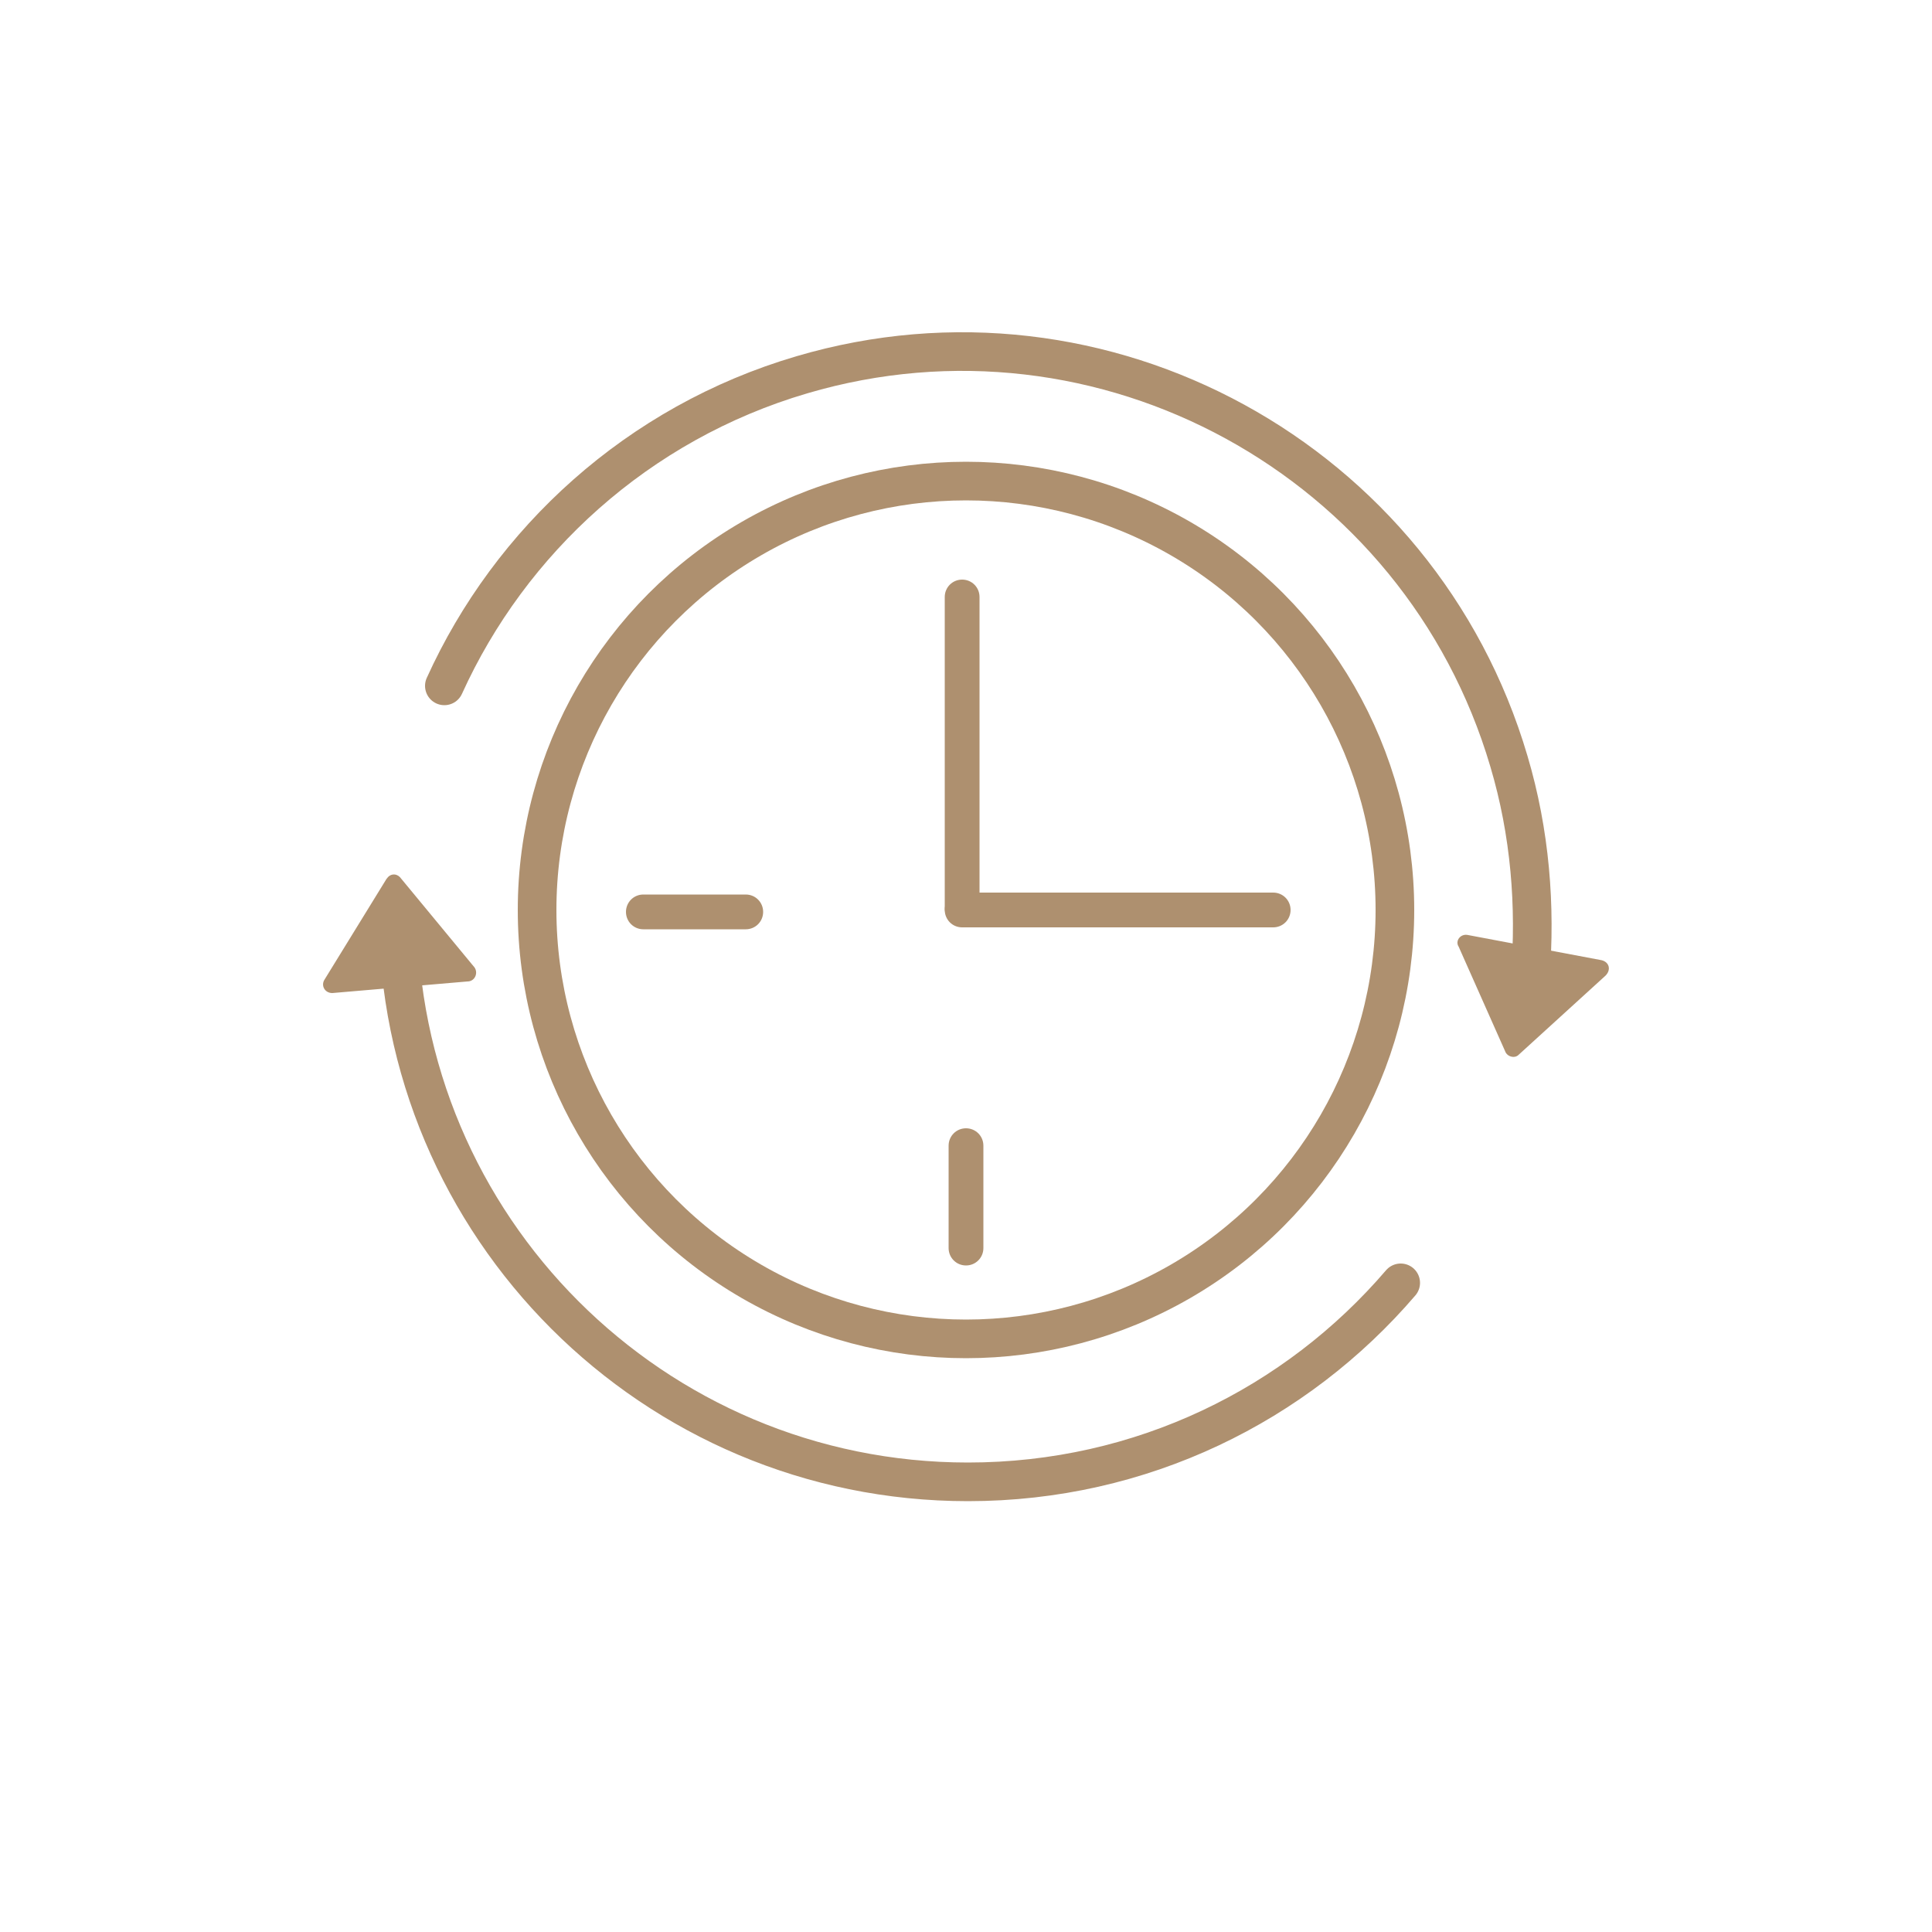 <?xml version="1.0" encoding="utf-8"?>
<!-- Generator: Adobe Illustrator 27.1.1, SVG Export Plug-In . SVG Version: 6.00 Build 0)  -->
<svg version="1.1" id="Слой_1" xmlns="http://www.w3.org/2000/svg" xmlns:xlink="http://www.w3.org/1999/xlink" x="0px" y="0px"
	 viewBox="0 0 100 100" style="enable-background:new 0 0 100 100;" xml:space="preserve">
<style type="text/css">
	.st0{fill:none;stroke:#AE906F;stroke-width:2;stroke-linecap:round;stroke-miterlimit:10;}
	.st1{fill:#AE906F;}
	.st2{fill:none;stroke:#AE906F;stroke-width:2;stroke-miterlimit:10;}
</style>
<g>
	<path class="st0" d="M23,35.5c3.4-7.5,10-13.6,18.5-16.1c15.6-4.6,32,4.4,36.6,20c1.1,3.7,1.4,7.5,1.1,11.2"/>
	<path class="st0" d="M72.5,66.4c-5.4,6.3-13.4,10.3-22.4,10.3c-16.3,0-29.5-13.2-29.5-29.5"/>
	<path class="st1" d="M24.2,50.8l-7,0.6c-0.4,0-0.6-0.4-0.4-0.7l3.2-5.2c0.2-0.3,0.5-0.3,0.7-0.1l3.8,4.6
		C24.8,50.3,24.6,50.8,24.2,50.8z"/>
	<path class="st1" d="M76,48.4l6.9,1.3c0.4,0.1,0.5,0.5,0.2,0.8l-4.5,4.1c-0.2,0.2-0.6,0.1-0.7-0.2L75.5,49
		C75.3,48.7,75.6,48.3,76,48.4z"/>
	<circle class="st2" cx="50" cy="47.1" r="22.2"/>
	<path class="st1" d="M38.6,48.1h-5.3c-0.5,0-0.9-0.4-0.9-0.9l0,0c0-0.5,0.4-0.9,0.9-0.9h5.3c0.5,0,0.9,0.4,0.9,0.9l0,0
		C39.5,47.7,39.1,48.1,38.6,48.1z"/>
	<path class="st1" d="M50.9,59.3v5.3c0,0.5-0.4,0.9-0.9,0.9h0c-0.5,0-0.9-0.4-0.9-0.9v-5.3c0-0.5,0.4-0.9,0.9-0.9h0
		C50.5,58.4,50.9,58.8,50.9,59.3z"/>
	<g>
		<path class="st1" d="M50.7,30.9V47c0,0.5-0.4,0.9-0.9,0.9l0,0c-0.5,0-0.9-0.4-0.9-0.9V30.9c0-0.5,0.4-0.9,0.9-0.9l0,0
			C50.3,30,50.7,30.4,50.7,30.9z"/>
		<path class="st1" d="M65.9,48l-16.1,0c-0.5,0-0.9-0.4-0.9-0.9v0c0-0.5,0.4-0.9,0.9-0.9l16.1,0c0.5,0,0.9,0.4,0.9,0.9l0,0
			C66.8,47.6,66.4,48,65.9,48z"/>
	</g>
</g>
</svg>
